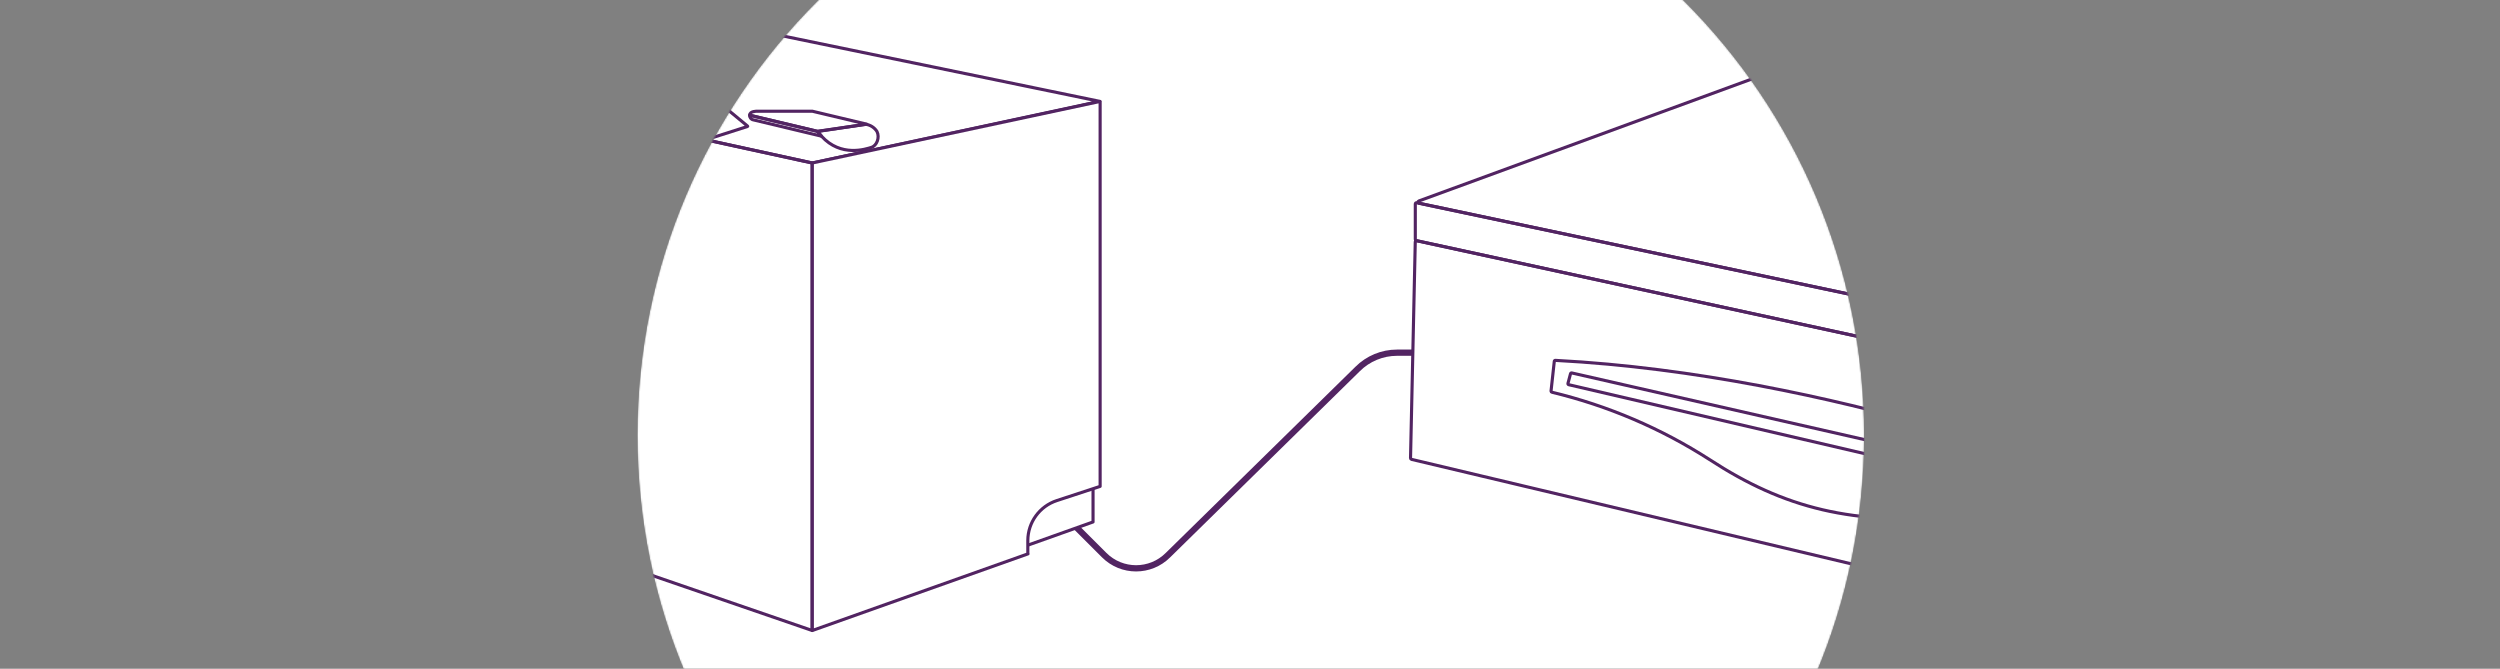 <svg width="1600" height="428" viewBox="0 0 1600 428" fill="none" xmlns="http://www.w3.org/2000/svg">
<rect x="0" y="0" width="1600" height="428" fill="#808080" stroke="none"/>
<g clip-path="url(#clip0_3444_22374)">
<mask id="mask0_3444_22374" style="mask-type:alpha" maskUnits="userSpaceOnUse" x="408" y="-114" width="785" height="785">
<path d="M800.5 671C1017.27 671 1193 495.272 1193 278.5C1193 61.728 1017.27 -114 800.5 -114C583.728 -114 408 61.728 408 278.5C408 495.272 583.728 671 800.5 671Z" fill="white"/>
</mask>
<g mask="url(#mask0_3444_22374)">
<path d="M800.5 671C1017.27 671 1193 495.272 1193 278.5C1193 61.728 1017.27 -114 800.5 -114C583.728 -114 408 61.728 408 278.5C408 495.272 583.728 671 800.5 671Z" fill="white"/>
<path d="M676.41 325.036L706.708 355.297C717.97 366.543 736.216 366.543 747.478 355.297L868.871 236.163C875.562 229.476 884.636 225.72 894.098 225.72H904.29" stroke="#522462" stroke-width="4" stroke-linejoin="round"/>
<path fill-rule="evenodd" clip-rule="evenodd" d="M1358.5 -36.391L908.01 128.645C907.709 128.745 907.506 129.027 907.506 129.345C907.506 129.663 907.709 129.945 908.01 130.046L1632.09 283.058C1632.26 283.133 1632.45 283.133 1632.62 283.058L2000.81 73.14C2001.09 73.002 2001.25 72.692 2001.21 72.379C2001.14 72.067 2000.89 71.827 2000.58 71.79L1358.85 -36.444C1358.73 -36.451 1358.61 -36.434 1358.5 -36.391Z" stroke="#522462" stroke-width="2" stroke-linecap="round" stroke-linejoin="round"/>
<path fill-rule="evenodd" clip-rule="evenodd" d="M1631.48 312.02L1626.38 464.854C1626.37 465.088 1626.26 465.307 1626.07 465.446C1625.88 465.585 1625.64 465.63 1625.41 465.567L903.346 293.986C902.986 293.893 902.734 293.568 902.734 293.196L905.767 154.805C905.768 154.571 905.876 154.352 906.06 154.208C906.243 154.064 906.483 154.012 906.709 154.066L1630.87 311.23C1631.23 311.315 1631.49 311.645 1631.48 312.02Z" stroke="#522462" stroke-width="2" stroke-linecap="round" stroke-linejoin="round"/>
<path fill-rule="evenodd" clip-rule="evenodd" d="M1632.4 283.771L1631.53 310.441C1631.52 310.67 1631.41 310.884 1631.23 311.026C1631.05 311.168 1630.81 311.224 1630.59 311.179L906.405 153.989C906.043 153.916 905.786 153.594 905.793 153.225V130.504C905.793 130.271 905.902 130.051 906.086 129.907C906.27 129.763 906.509 129.711 906.736 129.765L1631.73 282.981C1632.13 283.022 1632.43 283.372 1632.4 283.771Z" stroke="#522462" stroke-width="2" stroke-linecap="round" stroke-linejoin="round"/>
<path fill-rule="evenodd" clip-rule="evenodd" d="M994.749 231.222L992.657 250.301C992.627 250.641 992.859 250.95 993.195 251.014C1029.04 259.642 1063.17 274.228 1094.18 294.164C1141.7 325.164 1186.17 336.677 1254.02 330.36C1286.05 327.8 1318.26 328.526 1350.14 332.525C1350.47 332.574 1350.78 332.364 1350.85 332.041L1355.39 313.166C1355.46 312.846 1355.29 312.52 1354.98 312.402C1344.35 308.097 1174.5 240.01 995.437 230.636C995.268 230.622 995.101 230.676 994.971 230.786C994.842 230.896 994.762 231.053 994.749 231.222Z" stroke="#522462" stroke-width="2" stroke-linecap="round" stroke-linejoin="round"/>
<path fill-rule="evenodd" clip-rule="evenodd" d="M1344.58 316.376L1342.9 324.501C1342.86 324.674 1342.76 324.825 1342.61 324.921C1342.46 325.016 1342.28 325.049 1342.11 325.011L1003.97 246.2C1003.8 246.158 1003.65 246.047 1003.56 245.894C1003.47 245.741 1003.44 245.557 1003.49 245.384L1005.14 239.169C1005.23 238.82 1005.58 238.605 1005.93 238.685L1344.07 315.714C1344.37 315.794 1344.58 316.065 1344.58 316.376Z" stroke="#522462" stroke-width="2" stroke-linecap="round" stroke-linejoin="round"/>
<path fill-rule="evenodd" clip-rule="evenodd" d="M300.737 56.456L499.951 22.782L703.802 64.862L519.954 104.293H519.776L300.737 56.533C300.737 56.533 300.687 56.482 300.737 56.456Z" stroke="#522462" stroke-width="2" stroke-linecap="round" stroke-linejoin="round"/>
<path fill-rule="evenodd" clip-rule="evenodd" d="M300.559 56.609V328.118L519.699 403.491V104.293L300.661 56.507L300.559 56.609Z" stroke="#522462" stroke-width="2" stroke-linecap="round" stroke-linejoin="round"/>
<path d="M653.271 341.899V350.483H653.399L699.546 334.053V307.18L671.822 316.274C660.752 319.915 653.271 330.249 653.271 341.899Z" fill="white" stroke="#522462" stroke-width="2" stroke-linecap="round" stroke-linejoin="round"/>
<path d="M703.98 64.939L519.902 104.293V403.517L657.935 354.457H657.808V345.847C657.873 334.254 665.341 323.999 676.358 320.375L704.082 311.281V64.964L703.98 64.939Z" fill="white" stroke="#522462" stroke-width="2" stroke-linecap="round" stroke-linejoin="round"/>
<path fill-rule="evenodd" clip-rule="evenodd" d="M465.092 69.651L478.419 80.68C478.489 80.68 478.546 80.737 478.546 80.808C478.546 80.878 478.489 80.935 478.419 80.935L451.918 89.392L465.041 69.753L465.092 69.651Z" stroke="#522462" stroke-width="2" stroke-linecap="round" stroke-linejoin="round"/>
<path fill-rule="evenodd" clip-rule="evenodd" d="M479.795 73.726L523.114 84.043L554.736 79.483L519.903 71.179H484.662C484.662 71.179 479.77 70.975 479.795 73.726Z" stroke="#522462" stroke-width="2" stroke-linecap="round" stroke-linejoin="round"/>
<path fill-rule="evenodd" clip-rule="evenodd" d="M525.762 87.15L482.113 76.706C480.686 76.461 479.681 75.169 479.794 73.726L523.112 84.042L525.762 87.15Z" stroke="#522462" stroke-width="2" stroke-linecap="round" stroke-linejoin="round"/>
<path fill-rule="evenodd" clip-rule="evenodd" d="M554.073 79.534C557.028 79.946 559.654 81.631 561.259 84.145C563.195 88.016 561.106 93.289 557.666 94.334C554.226 95.378 538.172 100.855 525.763 87.15L523.215 84.145L554.073 79.534Z" stroke="#522462" stroke-width="2" stroke-linecap="round" stroke-linejoin="round"/>
</g>
</g>
<defs>
<clipPath id="clip0_3444_22374">
<rect width="1600" height="428" fill="white"/>
</clipPath>
</defs>
</svg>
